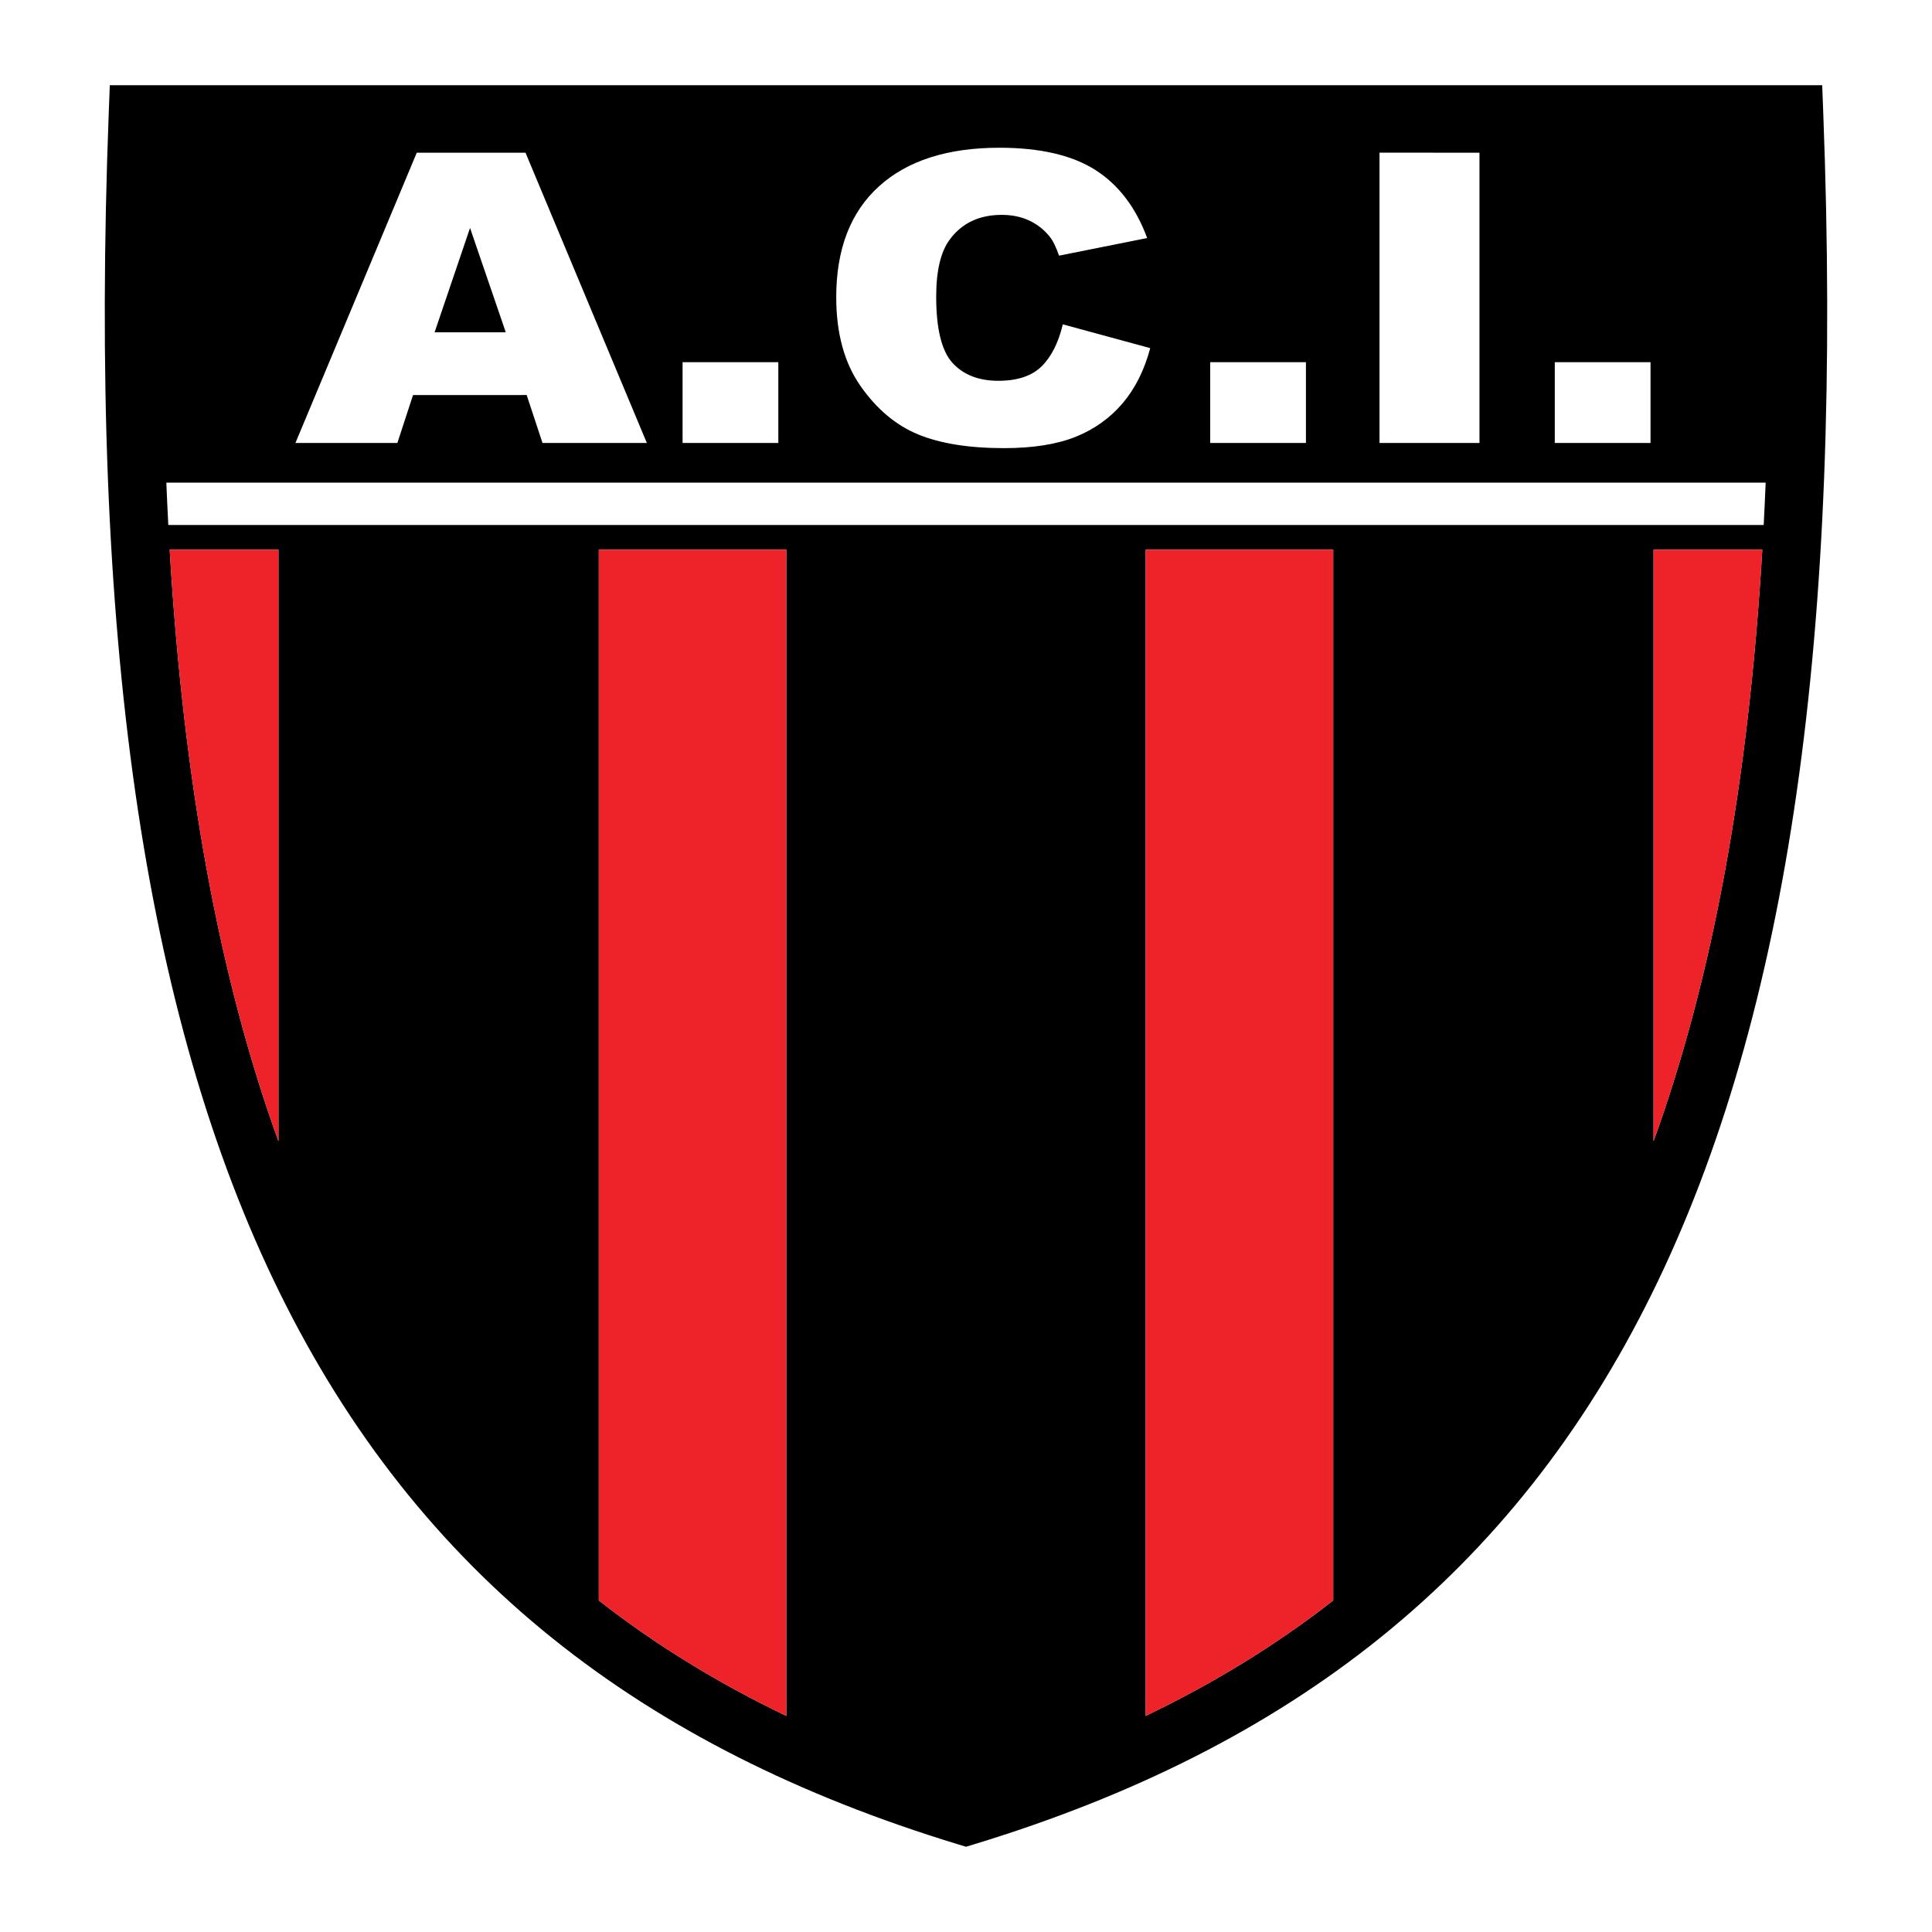 <?xml version="1.0" encoding="utf-8"?>
<!-- Generator: Adobe Illustrator 13.0.0, SVG Export Plug-In . SVG Version: 6.00 Build 14948)  -->
<!DOCTYPE svg PUBLIC "-//W3C//DTD SVG 1.0//EN" "http://www.w3.org/TR/2001/REC-SVG-20010904/DTD/svg10.dtd">
<svg version="1.0" id="Layer_1" xmlns="http://www.w3.org/2000/svg" xmlns:xlink="http://www.w3.org/1999/xlink" x="0px" y="0px"
	 width="192.756px" height="192.756px" viewBox="0 0 192.756 192.756" enable-background="new 0 0 192.756 192.756"
	 xml:space="preserve">
<g>
	<polygon fill-rule="evenodd" clip-rule="evenodd" fill="#FFFFFF" points="0,0 192.756,0 192.756,192.756 0,192.756 0,0 	"/>
	<path fill-rule="evenodd" clip-rule="evenodd" d="M13.752,8.504h165.253h2.796l0.107,2.801
		c1.967,51.73-3.392,89.935-17.065,117.687c-13.833,28.076-36.04,45.371-67.625,55.004l-0.839,0.256l-0.839-0.256
		c-31.587-9.633-53.794-26.928-67.627-55.004C14.238,101.238,8.881,63.035,10.848,11.305l0.107-2.801H13.752L13.752,8.504z
		 M133.015,54.837v104.84c-5.647,4.414-11.878,8.236-18.709,11.518V54.837H133.015L133.015,54.837z M164.974,113.863V54.837h10.852
		C174.44,78.055,170.875,97.572,164.974,113.863L164.974,113.863z M175.964,52.377H16.792c-0.073-1.395-0.139-2.801-0.197-4.222
		H176.16C176.103,49.576,176.037,50.983,175.964,52.377L175.964,52.377z M16.929,54.837h10.853v59.03
		C21.88,97.574,18.314,78.057,16.929,54.837L16.929,54.837z M59.742,159.678V54.837H78.45v116.36
		C71.62,167.916,65.389,164.094,59.742,159.678L59.742,159.678z"/>
	<path fill-rule="evenodd" clip-rule="evenodd" fill="#FFFFFF" d="M52.547,39.412l-11.34,0.005l-1.561,4.778H29.475l12.106-28.96
		H52.43l12.106,28.96H54.125L52.547,39.412L52.547,39.412z M50.461,33.151l-3.566-10.409l-3.536,10.414L50.461,33.151L50.461,33.151
		z M68.101,36.137h9.552v8.059h-9.552V36.137L68.101,36.137z M106.042,32.362l8.716,2.371c-0.585,2.198-1.509,4.043-2.766,5.515
		c-1.257,1.472-2.823,2.591-4.688,3.338c-1.871,0.747-4.25,1.125-7.132,1.125c-3.495,0-6.359-0.457-8.575-1.372
		c-2.221-0.915-4.139-2.529-5.746-4.832c-1.613-2.303-2.42-5.257-2.42-8.853c0-4.794,1.42-8.479,4.25-11.05
		c2.835-2.576,6.851-3.864,12.031-3.864c4.057,0,7.247,0.741,9.562,2.213c2.32,1.472,4.051,3.743,5.18,6.797l-8.792,1.756
		c-0.305-0.883-0.626-1.53-0.965-1.934c-0.556-0.684-1.239-1.215-2.04-1.583c-0.807-0.368-1.712-0.552-2.706-0.552
		c-2.25,0-3.981,0.82-5.185,2.45c-0.906,1.209-1.362,3.117-1.362,5.709c0,3.212,0.544,5.42,1.625,6.608
		c1.087,1.188,2.613,1.788,4.572,1.788c1.905,0,3.35-0.483,4.319-1.44c0.971-0.957,1.684-2.36,2.115-4.19H106.042L106.042,32.362z
		 M120.742,36.137h9.551v8.059h-9.551V36.137L120.742,36.137z M137.634,15.23l9.973,0.005v28.96h-9.973V15.23L137.634,15.23z
		 M155.121,36.137h9.552v8.059h-9.552V36.137L155.121,36.137z"/>
	<path fill-rule="evenodd" clip-rule="evenodd" fill="#EE2229" d="M16.928,54.837h10.854v59.028
		C21.88,97.572,18.312,78.058,16.928,54.837L16.928,54.837z M59.742,159.678V54.837H78.45v116.36
		C71.62,167.916,65.389,164.094,59.742,159.678L59.742,159.678z M164.974,113.861V54.837h10.854
		C174.442,78.055,170.876,97.57,164.974,113.861L164.974,113.861z M114.306,171.195V54.837h18.709v104.84
		C127.367,164.092,121.137,167.914,114.306,171.195L114.306,171.195z"/>
</g>
</svg>

